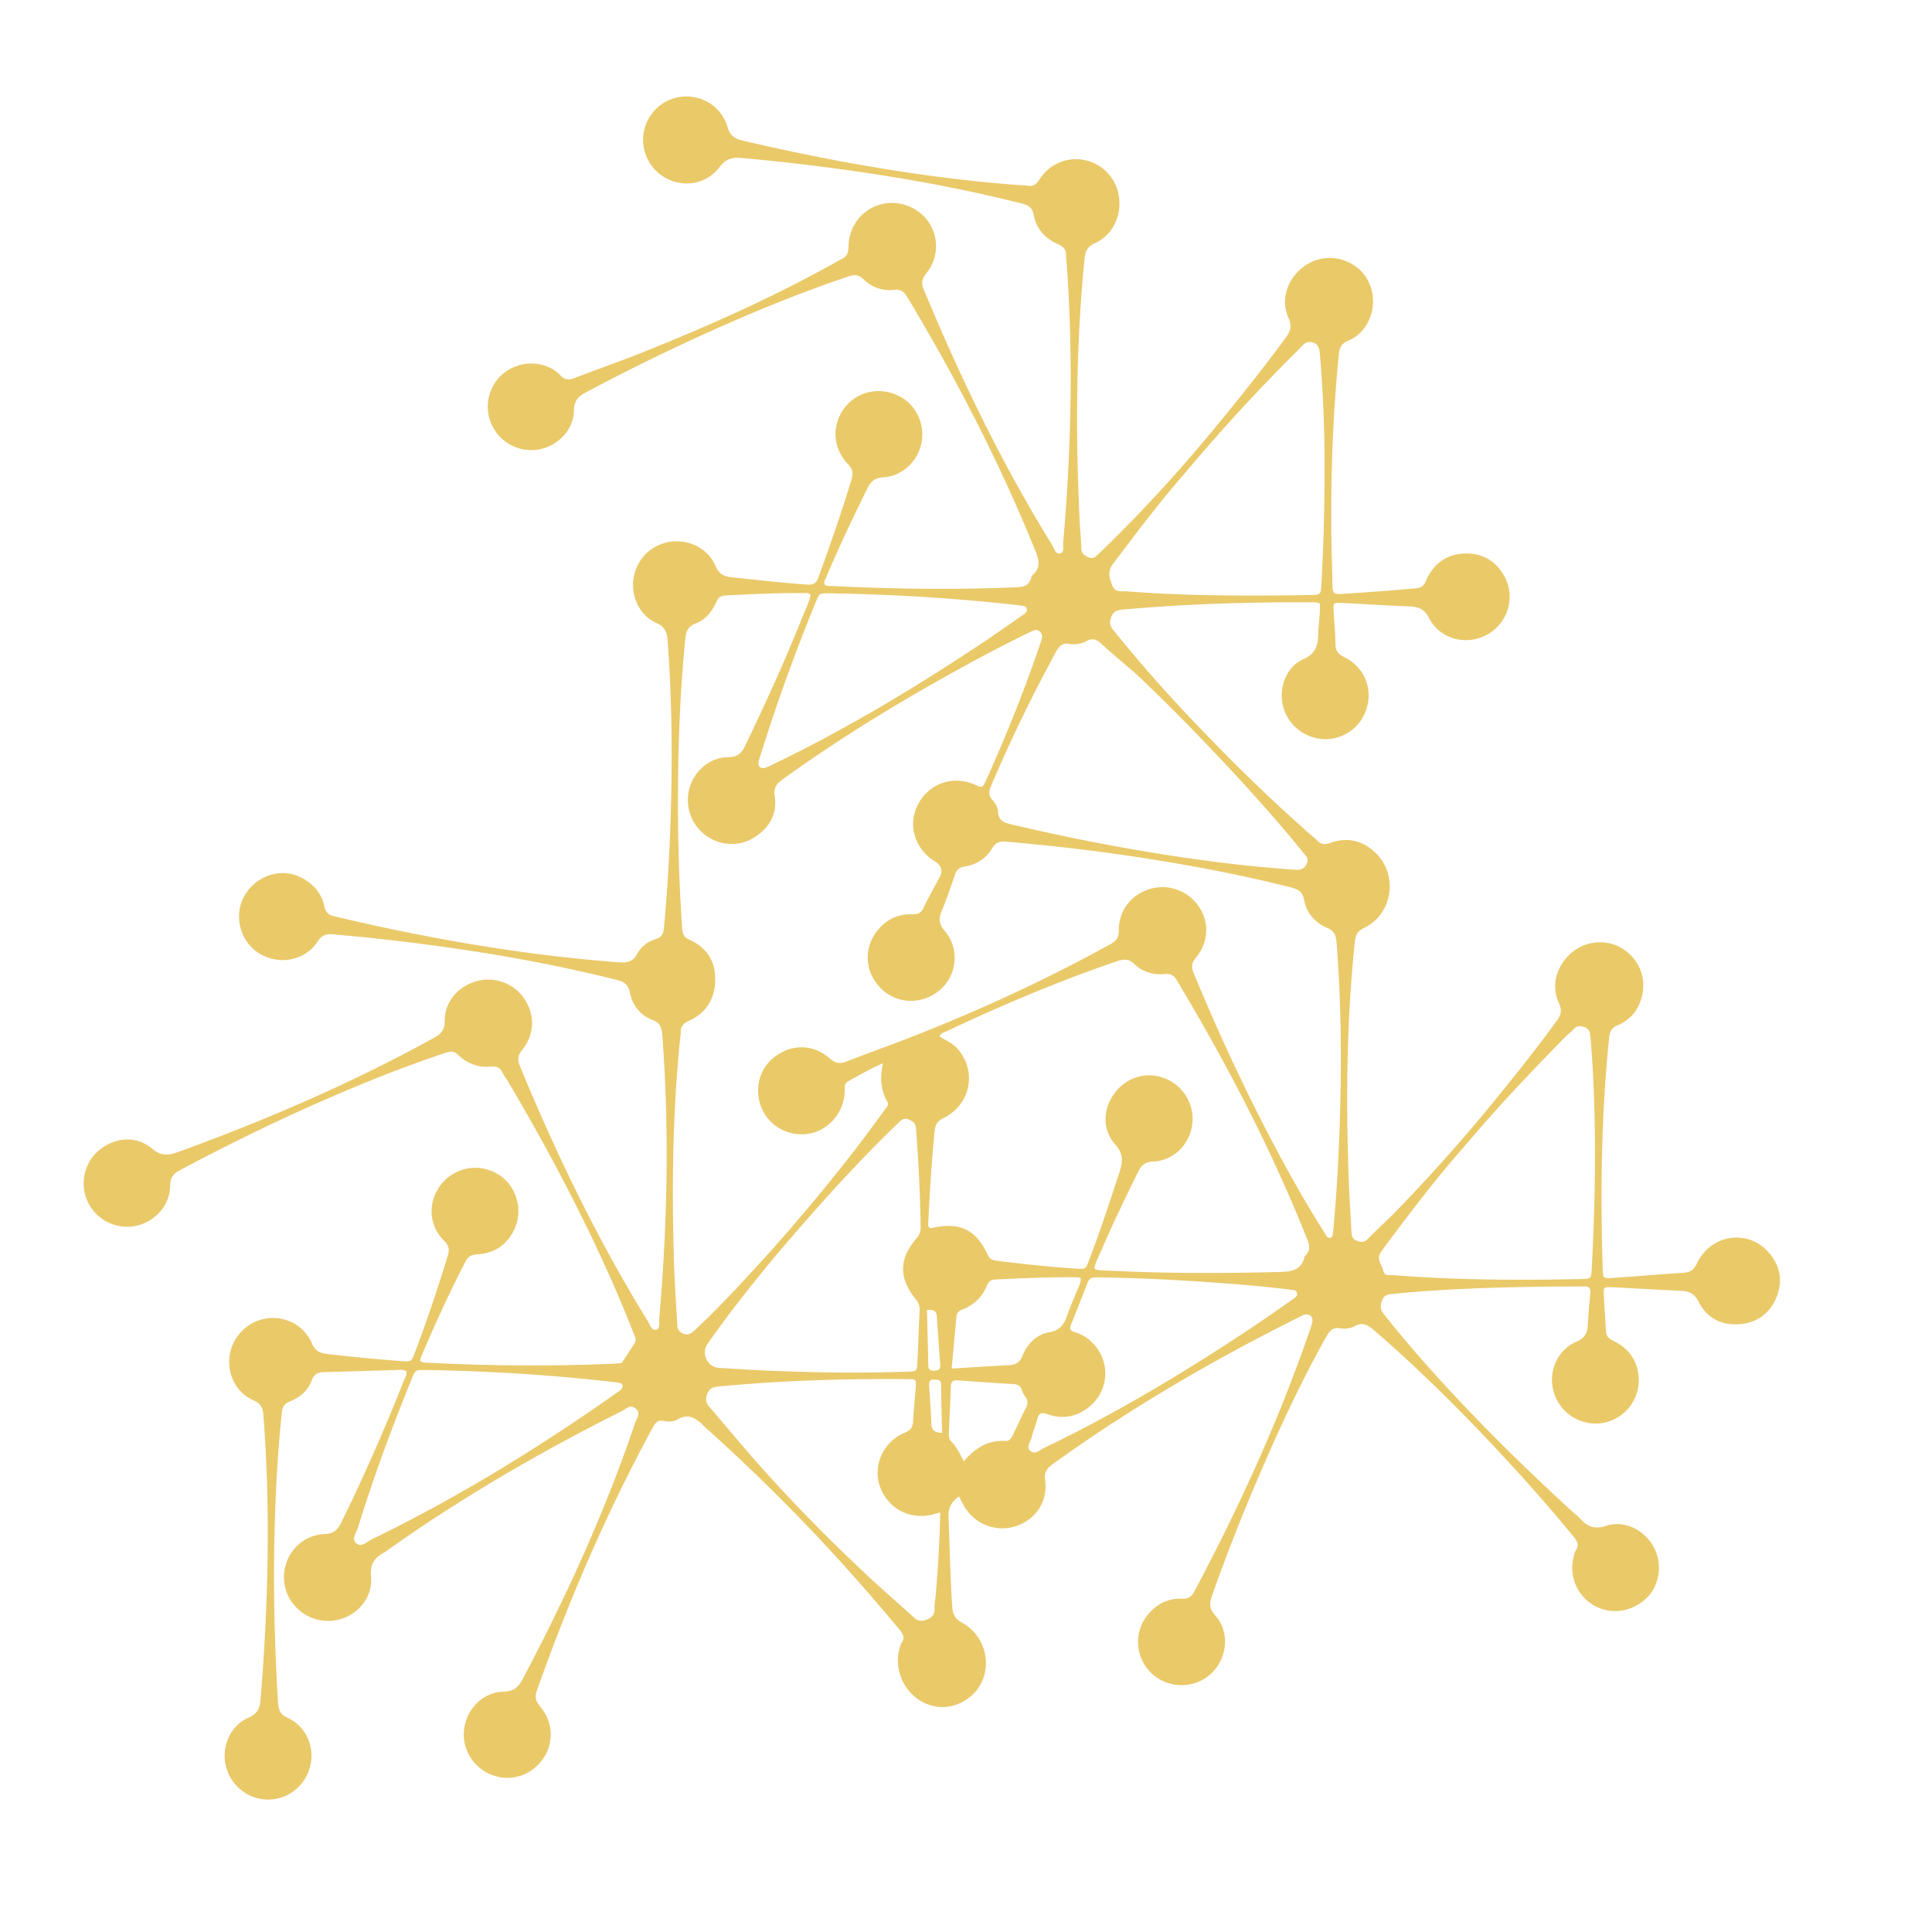 <?xml version="1.0" encoding="UTF-8"?>
<svg data-bbox="21.655 24.962 439 440.769" viewBox="0 0 500 500" xmlns="http://www.w3.org/2000/svg" data-type="color">
    <g>
        <path d="M341.5 156.16c-.93-.39-1.83-.28-2.71-.28-15.97-.07-31.91.43-47.83 1.84-1.52.13-2.78.22-3.41 2.08-.46 1.35-.28 2.2.53 3.2a362.24 362.24 0 0 0 19.22 22.02c10.36 10.95 21.06 21.56 32.44 31.47.37.32.76.63 1.09.99.99 1.06 2 1.17 3.42.67 4.37-1.55 8.33-.71 11.72 2.54 5.95 5.72 4.5 15.87-2.93 19.45-1.7.82-2.22 1.8-2.4 3.53-2.11 20.03-2.31 40.11-1.65 60.22.16 4.92.5 9.84.76 14.76.05 1 .1 1.93 1.28 2.4 1.09.44 1.94.62 2.9-.36 2.55-2.6 5.26-5.04 7.8-7.66 9.18-9.49 17.94-19.37 26.25-29.64 5.14-6.35 10.24-12.74 15.02-19.38 1.12-1.56 1.23-2.72.42-4.49-2.03-4.45-.67-9.41 3.16-12.83 3.44-3.08 8.7-3.72 12.68-1.55 4.4 2.41 6.72 7.07 5.84 11.91-.7 3.85-2.82 6.75-6.42 8.26-1.68.7-2.08 1.75-2.24 3.34-2.07 19.84-2.26 39.72-1.67 59.63.08 2.54.13 2.61 2.68 2.44 6.09-.41 12.18-.94 18.27-1.33 1.77-.11 2.67-.82 3.48-2.49 3.64-7.57 13.32-8.89 18.63-2.67 2.97 3.48 3.6 7.45 1.88 11.59-1.78 4.27-5.2 6.65-9.84 6.9-4.54.25-8.2-1.72-10.2-5.73-1.14-2.28-2.57-2.85-4.79-2.94-5.9-.24-11.8-.65-17.71-.92-2.14-.1-2.21 0-2.11 2.05.14 3.05.42 6.09.54 9.14.06 1.35.59 2.04 1.85 2.64 3.58 1.71 5.94 4.5 6.54 8.54.86 5.74-2.79 11.18-8.36 12.57-5.49 1.37-11.13-1.56-13.2-6.86-2.09-5.34.15-11.62 5.49-13.95 2.38-1.04 2.91-2.44 3.02-4.63.12-2.65.38-5.31.64-7.95.13-1.27-.3-1.79-1.62-1.76-3.05.07-6.11 0-9.16.05-13.4.17-26.79.56-40.14 1.87-1.26.12-2.43.12-3 1.77-.47 1.36-.49 2.26.45 3.45 4.58 5.8 9.41 11.39 14.38 16.85 10.88 11.95 22.4 23.27 34.32 34.18.73.66 1.52 1.26 2.19 1.98 1.85 2.01 3.66 2.81 6.66 1.82 4.72-1.57 9.86 1.03 12.27 5.4 2.42 4.39 1.62 10.05-1.88 13.36-3.75 3.54-9.08 4.31-13.37 1.92-4.48-2.49-6.7-7.64-5.43-12.62.14-.57.24-1.2.56-1.67.97-1.45.38-2.44-.6-3.63-5.99-7.32-12.25-14.4-18.69-21.32-10.47-11.25-21.36-22.09-33.01-32.14-1.59-1.37-2.91-2.09-4.91-.98-1.12.62-2.5.77-3.76.56-1.93-.32-2.72.62-3.6 2.17-6.29 11.16-11.68 22.76-16.76 34.5-4.62 10.66-8.91 21.44-12.77 32.4-.7 2-.86 3.39.79 5.22 3.88 4.29 3.16 11.24-1.18 15.18-4.32 3.92-11.09 3.82-15.32-.23-4.2-4.02-4.63-10.57-1.03-15.02 2.32-2.88 5.33-4.4 8.99-4.24 1.69.07 2.47-.63 3.18-1.96 11.37-21.41 21.45-43.39 29.42-66.31.39-1.11.84-2.22 1.07-3.37.27-1.37-.82-2.26-2.14-1.84-.56.18-1.07.49-1.6.76-22.04 11-43.28 23.35-63.29 37.77-1.54 1.11-2.43 2.06-2.12 4.29.77 5.45-2.49 10.24-7.61 11.89-5.15 1.66-10.72-.54-13.43-5.33-.43-.76-.82-1.54-1.27-2.39-1.87 1.37-2.8 2.89-2.7 5.24.31 7.78.45 15.56.97 23.32.13 1.88.61 3.04 2.5 4.1 7.68 4.29 8.35 14.93 1.44 19.74-3.98 2.78-8.77 2.83-12.72.14-4.06-2.76-6.13-8.01-4.97-12.68.17-.67.29-1.4.65-1.95.91-1.34.39-2.3-.51-3.38-4.65-5.61-9.42-11.11-14.29-16.53-10.89-12.09-22.4-23.54-34.45-34.46-.58-.53-1.21-1.01-1.76-1.58-2.01-2.05-4.05-3.65-7.12-1.81-.98.59-2.32.55-3.48.32-1.46-.29-2.08.42-2.73 1.6-11.95 21.91-21.75 44.76-30.09 68.26-.71 2.01.09 3.07 1.16 4.41 3.19 3.99 3.26 9.45.28 13.43-3.17 4.23-8.34 5.76-13.14 3.88-4.88-1.91-7.83-6.94-7.06-12.05.77-5.18 4.93-9.34 10.17-9.46 2.74-.06 3.88-1.22 5.04-3.42 11.28-21.35 21.28-43.26 29.02-66.16.4-1.18 1.62-2.5.06-3.74-1.38-1.1-2.41.17-3.45.69-21.16 10.57-41.56 22.43-60.86 36.14-.32.23-.64.46-.99.65-2.4 1.35-3.4 3.02-3.12 6.12.55 6.08-4.58 11.17-10.7 11.39-6.23.23-11.54-4.61-11.82-10.76-.28-6.11 4.33-11.48 10.45-11.69 2.38-.08 3.38-.99 4.35-2.97 5.97-12.1 11.34-24.45 16.33-36.98.28-.71.8-1.39.47-2.25-.92-.46-1.92-.29-2.89-.26-6.1.17-12.21.4-18.31.55-1.5.04-2.56.36-3.15 1.97-.99 2.75-3.1 4.58-5.74 5.62-1.58.62-1.94 1.61-2.1 3.11-1.11 10.59-1.65 21.21-1.88 31.85-.31 14.29.04 28.57.92 42.83.12 1.87.44 3.15 2.49 4.08 4.81 2.2 7.1 7.58 5.82 12.61-1.27 4.98-5.68 8.49-10.74 8.55-5.15.06-9.79-3.54-11.04-8.57-1.25-5.02 1.04-10.54 5.83-12.63 2.34-1.02 2.92-2.37 3.11-4.61 2.01-24.49 2.62-48.98.76-73.51-.14-1.88-.52-3.12-2.58-4.01-4.53-1.97-6.9-6.89-6.15-11.7.75-4.88 4.76-8.83 9.61-9.5 4.81-.66 9.62 1.78 11.6 6.34.84 1.94 1.92 2.63 3.89 2.85 6.46.74 12.93 1.41 19.41 1.86 2.49.17 2.53.14 3.41-2.19 3.13-8.29 5.96-16.68 8.53-25.16.49-1.63.22-2.64-1.01-3.85-4.01-3.96-4.23-10.08-.73-14.51 3.62-4.57 9.87-5.65 14.86-2.57 4.58 2.83 6.45 9.09 4.15 14.06-1.91 4.12-5.22 6.37-9.72 6.59-1.51.08-2.31.59-2.96 1.84-4.19 8.03-7.92 16.27-11.47 24.6-.15.36-.2.75-.29 1.12.81.63 1.73.46 2.59.51 15.55.8 31.11.91 46.68.27.69-.03 1.38-.08 2.06-.13.29-.02.74.02.85-.14 1.15-1.69 2.26-3.4 3.34-5.13.63-1.01-.05-1.92-.39-2.8-3.59-9.17-7.61-18.16-11.92-27.02-6.29-12.93-13.16-25.55-20.51-37.91-.45-.76-1.03-1.46-1.39-2.26-.63-1.42-1.65-1.67-3.1-1.54-3.22.3-6.07-.81-8.36-3.01-1.07-1.03-1.92-.99-3.14-.59-6.36 2.11-12.64 4.42-18.85 6.93-17.09 6.89-33.71 14.78-49.96 23.45-1.69.9-2.58 1.82-2.59 4.02-.03 5.19-4.08 9.55-9.16 10.47-4.98.91-10.05-1.72-12.19-6.32-2.1-4.51-.93-10.01 2.82-13.19 4.11-3.5 9.71-4 13.83-.54 2.39 2.01 4.25 1.8 6.83.86 22.7-8.25 44.82-17.78 66-29.44 1.84-1.02 2.93-1.95 2.91-4.39-.04-4.96 3.42-8.98 8.21-10.34 4.69-1.33 9.75.54 12.44 4.59 2.76 4.16 2.64 9.2-.59 13.17-1.17 1.44-1.27 2.55-.58 4.22 9.41 22.78 20.09 44.93 33.06 65.93.58.94.95 2.6 2.25 2.26 1.07-.28.66-1.9.75-2.93 2.1-24.38 2.63-48.78.79-73.21-.14-1.89-.44-3.22-2.55-4.02-3.12-1.18-5.16-3.74-5.81-6.98-.42-2.1-1.42-2.88-3.35-3.36-15.88-3.97-31.96-6.87-48.18-9.02-8.4-1.12-16.81-2.06-25.26-2.78-1.84-.16-2.98.16-4.1 1.89-3.23 4.98-10.11 6.19-15.19 2.96-4.9-3.12-6.57-9.82-3.7-14.85 3-5.27 9.61-7.4 14.81-4.64 2.98 1.58 5.19 4.01 5.86 7.41.33 1.66 1.18 2.23 2.68 2.58 24.19 5.72 48.61 10 73.42 11.87 2.14.16 3.71-.03 4.86-2.17.99-1.83 2.71-3.2 4.74-3.81 1.62-.48 2.06-1.4 2.2-2.96.68-7.36 1.18-14.73 1.49-22.11.73-17.43.75-34.86-.56-52.28-.16-2.1-.62-3.44-2.86-4.46-4.51-2.04-6.74-7.05-5.9-11.83.87-4.89 4.62-8.52 9.52-9.21 4.83-.68 9.67 1.72 11.64 6.26.9 2.06 2.1 2.71 4.14 2.93 6.46.69 12.93 1.4 19.41 1.89 1.58.12 2.47-.15 3.08-1.82 3.05-8.42 6-16.87 8.6-25.45.48-1.6.27-2.66-.95-3.91-4.07-4.22-4.27-10.33-.69-14.8 3.49-4.36 9.7-5.36 14.69-2.37 3.87 2.32 5.96 7.2 5.02 11.75-.97 4.72-4.98 8.56-9.84 8.84-2.23.13-3.24 1.03-4.15 2.87-3.76 7.58-7.38 15.23-10.68 23.03-.23.53-.62 1.02-.42 1.8.51.63 1.37.4 2.1.44 15.95.8 31.9 1 47.86.31 1.83-.08 2.98-.59 3.5-2.34.08-.28.18-.61.39-.79 2.43-2.14 1.5-4.38.49-6.86-9.17-22.59-20.34-44.15-32.87-65.04-.85-1.41-1.67-2.16-3.48-1.94-2.98.36-5.76-.64-7.86-2.7-1.43-1.41-2.59-1.21-4.2-.67-11.29 3.82-22.34 8.27-33.23 13.11-11.7 5.2-23.19 10.8-34.49 16.82-1.97 1.05-3.01 2.15-3.06 4.68-.09 4.88-3.89 8.92-8.62 9.98-4.63 1.04-9.47-1-11.98-5.06-2.53-4.08-2.2-9.3.83-12.98 3.1-3.77 8.27-5.09 12.84-3.33 1.32.51 2.48 1.27 3.41 2.28 1.11 1.22 2.21 1.27 3.68.7 5.69-2.2 11.47-4.19 17.14-6.45 17.2-6.85 34.09-14.39 50.29-23.41.52-.29 1.01-.62 1.55-.85 1.44-.61 1.9-1.55 1.92-3.2.1-8.7 8.84-13.99 16.54-10.11 6.29 3.16 8.11 11.31 3.64 16.87-1.12 1.39-1.45 2.46-.73 4.17 9.48 22.86 20.21 45.09 33.24 66.17.54.87.87 2.44 2.02 2.22 1.27-.24.78-1.82.86-2.81 2.06-23.99 2.64-47.99.91-72.03-.06-.79-.19-1.57-.18-2.36.02-1.47-.67-2.24-2.02-2.82-3.36-1.45-5.68-4.01-6.36-7.62-.37-1.94-1.39-2.5-3.04-2.92-13.67-3.46-27.5-6.07-41.44-8.12-10.33-1.52-20.7-2.73-31.1-3.68-2.44-.22-4.07.21-5.7 2.35-3.92 5.15-11.18 5.61-15.97 1.41-4.77-4.19-5.13-11.49-.79-16.13 5.82-6.23 16.32-3.92 18.8 4.31.68 2.28 1.8 3.06 3.91 3.56 23.44 5.48 47.08 9.64 71.1 11.49.88.07 1.78.05 2.65.19 1.45.23 2.24-.31 3.06-1.59 2.68-4.2 7.4-6.05 12.01-4.98 4.64 1.07 8.09 4.97 8.63 9.75.55 4.91-1.79 9.65-6.25 11.69-1.96.89-2.51 2.07-2.7 4-2.25 22.7-2.35 45.44-1.25 68.19.11 2.26.36 4.52.41 6.78.03 1.34.73 1.83 1.82 2.31 1.19.53 1.8-.05 2.55-.76 9.96-9.56 19.33-19.68 28.17-30.27 7.01-8.39 13.84-16.93 20.33-25.73 1.3-1.76 1.7-3.07.73-5.24-2.07-4.66-.34-9.91 3.86-13.13 3.95-3.03 9.38-3.09 13.51-.16 3.85 2.73 5.51 7.99 3.96 12.66-1.01 3.05-2.98 5.38-5.92 6.62-1.76.74-2.2 1.86-2.37 3.58-1.63 16.49-2.17 33.02-1.88 49.59.06 3.45.21 6.89.24 10.34.02 1.39.27 2.13 1.98 2.02 6.59-.4 13.17-.91 19.74-1.48 2.07-.18 2.24-1.6 2.88-2.83 2.11-4.05 5.49-6.15 10-6.18 4.4-.03 7.75 2.03 9.89 5.89 2.96 5.35.95 12.09-4.41 15.08-5.37 2.99-12.2 1.27-15.05-4.22-1.2-2.31-2.67-2.95-5-3.04-5.9-.23-11.8-.64-17.7-.92-2.09-.1-2.14 0-2.04 2.1.14 2.85.49 5.7.48 8.55 0 1.89.89 2.69 2.44 3.47 5.49 2.77 7.61 9.02 5.11 14.57a11.128 11.128 0 0 1-11.24 6.52c-4.82-.47-8.92-4.1-9.94-8.79-1-4.6.93-9.89 5.25-11.8 3.29-1.45 3.88-3.62 3.93-6.61.05-2.65.58-5.27.41-7.9ZM228.47 275.2c-3.33 1.38-6.07 3.09-8.91 4.6-.67.36-.96.91-.94 1.69.02.78-.02 1.58-.14 2.36-.66 4.58-4.23 8.47-8.61 9.45-4.43.99-9.14-.85-11.67-4.56-3.17-4.65-2.53-10.91 1.49-14.55 4.45-4.03 10.54-4.25 15.02-.29 1.5 1.33 2.69 1.48 4.44.79 5.96-2.33 12-4.45 17.95-6.8 17.22-6.8 34-14.55 50.22-23.51 1.49-.82 2.26-1.65 2.23-3.59-.09-5.12 3.29-9.35 8.1-10.74 4.83-1.39 9.89.48 12.68 4.67 2.68 4.04 2.46 9.18-.85 13.16-1.14 1.37-1.19 2.43-.56 3.96 7.39 17.84 15.6 35.29 24.97 52.18 2.87 5.16 5.85 10.26 9.03 15.23.31.49.52 1.19 1.22 1.11.96-.11.74-1.01.86-1.64.13-.67.15-1.37.21-2.06 1.13-12.96 1.67-25.95 1.79-38.95.1-11.23-.22-22.45-1.09-33.66-.13-1.73-.39-3.05-2.37-3.88-3.12-1.31-5.4-3.79-6.01-7.2-.39-2.18-1.52-2.83-3.42-3.31-11.08-2.8-22.28-5.01-33.56-6.87-13.32-2.19-26.71-3.82-40.16-4.97-1.64-.14-2.71.15-3.61 1.7-1.57 2.67-4.08 4.25-7.14 4.74-1.36.22-2.06.83-2.49 2.09-1.08 3.16-2.16 6.34-3.44 9.42-.85 2.03-.69 3.46.84 5.24 3.71 4.31 3.19 10.94-.82 14.75-4.47 4.24-11.14 4.36-15.51.27-4.32-4.05-4.89-10.34-1.32-14.97 2.32-3.01 5.4-4.59 9.2-4.43 1.51.06 2.31-.4 2.95-1.76 1.27-2.66 2.74-5.22 4.12-7.84q1.33-2.53-1.19-4.08c-5.22-3.21-7.12-9.43-4.47-14.63 2.73-5.37 8.62-7.62 14.29-5.47.46.17.91.37 1.35.59.8.39 1.3.1 1.64-.66.2-.45.43-.89.63-1.33 5.09-11.31 9.69-22.81 13.69-34.55.22-.65.48-1.31.57-1.98.14-1-.81-2.04-1.72-1.87-.66.12-1.28.5-1.9.79-6.91 3.33-13.67 6.97-20.38 10.7-14.79 8.24-29.19 17.1-42.93 27.02-1.56 1.13-2.62 2.09-2.26 4.48.73 4.75-1.5 8.43-5.56 10.86-3.99 2.4-9.12 1.89-12.73-1.05-3.52-2.86-5.02-7.69-3.72-11.98 1.36-4.51 5.22-7.83 9.96-7.91 2.37-.04 3.42-.92 4.38-2.91 5.26-10.9 10.27-21.91 14.77-33.15.79-1.98 1.76-3.9 2.21-5.9-.4-.48-.8-.51-1.19-.51-7-.07-13.98.26-20.96.62-1.12.06-1.75.51-2.21 1.56-1.1 2.5-2.78 4.69-5.34 5.65-2.18.82-2.56 2.2-2.76 4.21-1.52 15.41-1.98 30.86-1.86 46.33.07 9.46.4 18.91 1.07 28.34.1 1.37.36 2.32 1.82 2.97 4.49 1.99 6.83 5.58 6.74 10.49-.09 4.83-2.34 8.52-6.82 10.52-1.5.67-2.14 1.51-2.12 3.07 0 .78-.15 1.57-.23 2.35-1.88 18.95-2.1 37.95-1.51 56.96.16 5.22.52 10.43.82 15.64.06 1.03-.08 2.07 1.2 2.76 1.46.79 2.33.25 3.35-.69 5.71-5.3 10.99-11.01 16.25-16.74 8.92-9.73 17.38-19.86 25.48-30.29 2.53-3.27 4.95-6.63 7.39-9.97.44-.61 1.21-1.25.74-2.09-1.74-3.06-1.96-6.32-1.15-10Zm14.67-6.97c1.51.99 3.28 1.65 4.55 3.06 5.18 5.73 3.64 14.46-3.35 17.96-1.62.81-2.29 1.7-2.46 3.49-.77 7.74-1.26 15.51-1.62 23.28-.03.56-.22 1.17.24 1.66.26.26.55.15.84.09 7.07-1.55 11.24.42 14.3 7.01.6 1.29 1.49 1.39 2.55 1.53 6.74.85 13.5 1.57 20.28 2.01 2.48.16 2.5.14 3.39-2.19 2.87-7.54 5.38-15.21 7.89-22.87.87-2.67 1.01-4.68-1.14-7.09-3.51-3.96-3.17-9.47.09-13.58 3.22-4.07 8.61-5.41 13.29-3.3 4.66 2.1 7.34 7.11 6.5 12.11-.85 5.05-4.88 8.98-10.09 9.21-2.23.1-3.1 1.13-3.92 2.8-3.35 6.79-6.64 13.61-9.62 20.57-.61 1.42-1.43 2.77-1.6 4.33.89.58 1.81.43 2.67.48 14.96.78 29.92.8 44.89.4 3.11-.08 5.91-.23 6.8-3.93.02-.09.08-.18.15-.25 1.33-1.27 1.22-2.6.56-4.24-9.31-23.38-20.88-45.61-33.82-67.16-.78-1.29-1.62-1.67-3.08-1.53-2.98.28-5.76-.56-7.9-2.61-1.49-1.43-2.77-1.27-4.49-.69-15.11 5.14-29.78 11.37-44.21 18.17-.58.28-1.33.39-1.69 1.31Zm50.29-94.32c-2.83-2.44-5.7-4.84-8.47-7.36-1.15-1.04-2.17-1.47-3.66-.68-1.41.75-3.05 1.04-4.6.78-1.89-.32-2.68.7-3.43 2.07a404.647 404.647 0 0 0-16.72 34.51c-.58 1.36-.89 2.52.26 3.76.81.87 1.43 2.02 1.5 3.16.13 2.32 1.6 2.77 3.46 3.21 17.17 4.05 34.48 7.3 51.97 9.59 7.13.93 14.28 1.64 21.46 2.14 1.45.1 2.42-.18 3.03-1.63.57-1.34-.33-2.03-.98-2.83-7.12-8.81-14.72-17.19-22.5-25.42-6.9-7.3-13.96-14.44-21.3-21.32Zm87.48 120.55c-2.19 2.53-4.42 5.03-6.55 7.61-5.85 7.04-11.38 14.33-16.81 21.7-1.57 2.13.08 3.47.46 5.14.34 1.5 1.74 1.02 2.72 1.1 16.11 1.29 32.25 1.35 48.39 1.01 2.66-.06 2.69-.1 2.83-2.85.57-11.01.92-22.03.82-33.06-.08-8.96-.39-17.91-1.18-26.84-.1-1.15-.29-2.01-1.59-2.47-1.21-.43-2.03-.26-2.87.67-.65.73-1.47 1.31-2.16 2.01-8.25 8.45-16.43 16.97-24.08 25.98Zm-74.19-172.07c-6.03 6.78-12.31 15.11-18.6 23.43-1.56 2.06-1.05 3.63-.29 5.64.76 2 2.37 1.47 3.7 1.58 11.09.87 22.21 1.1 33.33 1.1 4.82 0 9.64-.07 14.46-.16 2.48-.05 2.48-.1 2.65-2.66.02-.29.03-.59.05-.88.56-10.42.83-20.84.78-31.28-.04-9.25-.44-18.49-1.23-27.71-.17-2-.91-2.8-2.52-2.94-1.29-.11-1.9.9-2.65 1.64a468.95 468.95 0 0 0-29.7 32.25ZM206.35 318.46c-1.67 1.94-3.37 3.85-5.01 5.81-6.37 7.63-12.57 15.39-18.25 23.56-1.68 2.43 0 5.98 2.91 6.17 5.3.34 10.61.66 15.92.85 11.02.4 22.04.51 33.06.13 2.26-.08 2.32-.13 2.43-2.31.23-4.52.36-9.05.59-13.57.06-1.16-.31-2.02-1.04-2.92-4.38-5.43-4.32-10.36.18-15.64.76-.89 1.13-1.75 1.12-2.9-.1-8.57-.56-17.11-1.2-25.65-.1-1.32-.78-1.79-1.89-2.26-1.36-.57-2 .23-2.78.98-9.16 8.81-17.74 18.15-26.05 27.75Zm36.97 72.96c-.97.26-1.52.43-2.09.57-4.91 1.16-9.69-.73-12.34-4.88-3.7-5.8-1.35-13.47 5.16-16.28 1.49-.64 2.17-1.35 2.25-2.95.14-2.95.48-5.89.69-8.84.14-2.05.1-2.11-2.04-2.13-16.36-.13-32.7.36-48.99 1.91-1.37.13-2.33.43-2.92 1.91-.57 1.43-.32 2.37.62 3.45 4.18 4.84 8.24 9.79 12.48 14.58 8.75 9.89 18.02 19.27 27.63 28.32 4.16 3.92 8.48 7.65 12.71 11.49.96.87 1.81 1.14 3.15.65 1.52-.56 2.27-1.31 2.23-2.95-.03-1.07.18-2.16.28-3.23.61-7.05 1.04-14.12 1.19-21.62Zm21.83-232.58c.4-.33.71-.7.59-1.26-.13-.59-.63-.7-1.11-.79-.58-.11-1.17-.18-1.75-.24-16.06-1.78-32.16-2.76-48.32-3-2.49-.04-2.52-.02-3.43 2.23-5.32 13.02-10.12 26.24-14.31 39.67-.18.56-.41 1.12-.5 1.7-.19 1.25.52 1.91 1.72 1.54.93-.29 1.8-.78 2.69-1.2 18.53-8.96 36.13-19.55 53.26-30.94 3.76-2.5 7.45-5.13 11.17-7.7ZM160.29 360c.57-.51.95-.86.82-1.42-.14-.56-.64-.69-1.14-.76-.49-.07-.98-.12-1.47-.18-16.15-1.85-32.35-2.85-48.6-3.08-2.37-.03-2.4-.02-3.37 2.36-5.16 12.66-9.9 25.48-13.92 38.55-.39 1.28-1.79 2.87-.29 4.02 1.26.97 2.56-.45 3.73-1.02 21.89-10.64 42.6-23.29 62.5-37.27.64-.45 1.29-.9 1.72-1.2Zm121.72-13.15c5.57 4.74 5.32 13.13-.44 17.5-3.24 2.46-6.84 2.96-10.6 1.61-1.54-.55-2.12-.14-2.51 1.29-.44 1.61-1.09 3.17-1.49 4.79-.29 1.15-1.52 2.49-.24 3.52 1.21.96 2.4-.32 3.48-.84 18.57-8.9 36.17-19.47 53.31-30.85 3.77-2.5 7.46-5.11 11.17-7.7.53-.37 1.23-.8.94-1.64-.23-.67-.9-.67-1.48-.74-.59-.08-1.17-.15-1.76-.22-7.53-.87-15.09-1.46-22.65-1.95-8.45-.54-16.9-.92-25.37-1.04-1.21-.02-2.35-.1-2.91 1.35-1.4 3.67-2.85 7.33-4.32 10.98-.38.95-.11 1.48.83 1.78 1.51.48 2.94 1.13 4.05 2.17Zm-35.72 7.34c5.22-.32 10.01-.64 14.81-.88 1.74-.09 2.79-.67 3.52-2.45 1.26-3.02 3.56-5.49 6.81-6.03 2.87-.47 3.94-2.04 4.75-4.4.7-2.04 1.62-4.01 2.39-6.03.45-1.17 1.2-2.26 1.11-3.63-.31-.08-.59-.2-.87-.21-7.09-.08-14.17.23-21.25.58-1.13.06-1.73.49-2.15 1.57-1.19 2.98-3.37 5.04-6.36 6.19-.93.36-1.45.88-1.54 1.9-.38 4.4-.81 8.8-1.23 13.37Zm3.16 23.99c3.01-3.57 6.38-5.51 10.75-5.26 1.13.07 1.54-.74 1.92-1.53 1.17-2.37 2.26-4.79 3.45-7.15.5-.99.46-1.82-.18-2.71-.4-.55-.75-1.17-.95-1.82-.36-1.13-1.13-1.45-2.22-1.51-4.8-.29-9.6-.61-14.4-.96-1.28-.09-1.72.4-1.76 1.66-.12 4.02-.33 8.04-.51 12.06-.04.81.08 1.54.69 2.16 1.32 1.34 2.13 3.03 3.2 5.06Zm-9.55-39.16c.12 4.83.25 9.63.35 14.43.02 1.05.55 1.33 1.49 1.29 1.01-.04 1.7-.26 1.6-1.52-.33-4.21-.6-8.43-.9-12.64-.1-1.43-1.03-1.72-2.54-1.56Zm3.89 31.8c-.08-4.26-.19-8.36-.23-12.45-.01-1.31-.84-1.29-1.76-1.34-1.31-.07-1.4.72-1.34 1.7.21 3.22.47 6.45.57 9.68.05 1.59.71 2.35 2.76 2.42Z" fill="#eac969" data-color="1"/>
    </g>
</svg>
